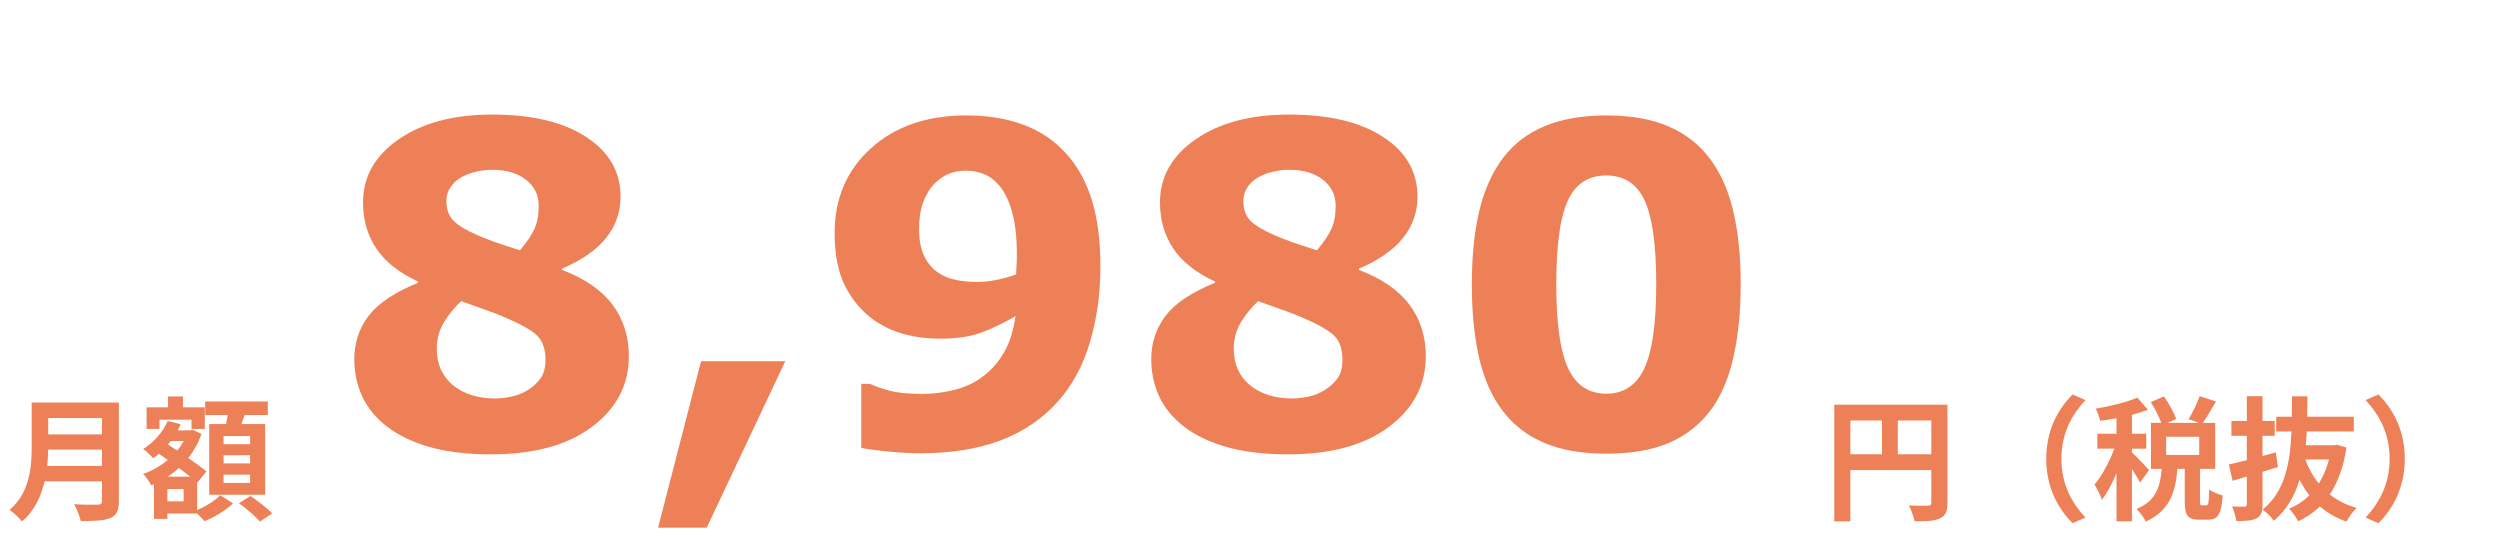 <svg width="358" height="77" viewBox="0 0 358 77" fill="none" xmlns="http://www.w3.org/2000/svg">
<path d="M6.767 66.722H14.601V64.379H6.902C6.882 65.109 6.844 65.915 6.767 66.722ZM14.601 59.867H6.902V62.21H14.601V59.867ZM17.02 57.64V71.752C17.02 73.134 16.694 73.787 15.81 74.171C14.889 74.574 13.545 74.613 11.567 74.613C11.433 73.941 10.972 72.846 10.607 72.213C11.951 72.29 13.564 72.27 13.986 72.27C14.447 72.27 14.601 72.117 14.601 71.714V68.93H6.383C5.884 71.08 4.924 73.173 3.138 74.67C2.793 74.19 1.871 73.346 1.372 73.019C4.271 70.542 4.54 66.875 4.54 63.957V57.64H17.02ZM35.817 63.611V62.44H32.015V63.611H35.817ZM35.817 66.357V65.186H32.015V66.357H35.817ZM35.817 69.16V67.97H32.015V69.16H35.817ZM29.961 60.731H32.38C32.457 60.309 32.533 59.848 32.61 59.426H29.385V57.486H38.351V59.426H35.029C34.876 59.886 34.722 60.328 34.569 60.731H37.967V70.85H29.961V60.731ZM22.837 60.098V61.422H20.994V58.331H24.066V56.776H26.198V58.331H29.327V61.422H27.426V60.098H22.837ZM26.294 71.79V70.024H23.97V71.79H26.294ZM24.009 68.258H27.253C26.773 67.874 26.198 67.451 25.622 67.01C25.122 67.47 24.585 67.893 24.009 68.258ZM26.313 63.15H24.45C24.316 63.323 24.181 63.477 24.047 63.65L25.372 64.514C25.737 64.091 26.044 63.63 26.313 63.15ZM28.233 69.064V73.038C29.5 72.52 30.844 71.637 31.535 70.926L33.378 72.078C32.38 73.058 30.69 74.075 29.289 74.632C29.039 74.325 28.617 73.902 28.233 73.538H23.97V74.306H22.05V69.333L21.647 69.506C21.398 69.006 20.898 68.238 20.495 67.874C21.762 67.432 22.972 66.741 24.028 65.858L22.761 64.974C22.492 65.205 22.223 65.435 21.935 65.627C21.628 65.262 20.918 64.571 20.495 64.302C21.993 63.362 23.317 61.902 24.009 60.29L25.871 60.75C25.737 61.058 25.602 61.346 25.43 61.634H27.215L27.561 61.538L28.847 62.133C28.405 63.438 27.753 64.59 26.965 65.589C27.983 66.28 28.924 66.971 29.558 67.509L28.271 69.102L28.233 69.064ZM34.223 72.059L35.874 71.022C36.892 71.733 38.294 72.789 38.985 73.518L37.218 74.69C36.604 73.96 35.26 72.827 34.223 72.059Z" fill="#ED8056"/>
<path d="M90.048 51C90.048 55.125 88.287 58.5 84.767 61.125C81.267 63.75 76.454 65.062 70.329 65.062C66.892 65.062 63.944 64.708 61.486 64C59.027 63.292 56.996 62.312 55.392 61.062C53.808 59.833 52.631 58.396 51.861 56.75C51.111 55.104 50.736 53.333 50.736 51.438C50.736 49.104 51.413 47.042 52.767 45.25C54.142 43.438 56.506 41.854 59.861 40.5V40.312C57.152 39.062 55.163 37.49 53.892 35.594C52.621 33.698 51.986 31.5 51.986 29C51.986 25.312 53.694 22.292 57.111 19.938C60.527 17.583 64.975 16.406 70.454 16.406C76.204 16.406 80.704 17.479 83.954 19.625C87.225 21.75 88.861 24.594 88.861 28.156C88.861 30.365 88.173 32.333 86.798 34.062C85.423 35.792 83.319 37.26 80.486 38.469V38.656C83.736 39.885 86.142 41.542 87.704 43.625C89.267 45.708 90.048 48.167 90.048 51ZM77.142 29.5C77.142 27.917 76.527 26.656 75.298 25.719C74.09 24.781 72.475 24.312 70.454 24.312C69.704 24.312 68.933 24.406 68.142 24.594C67.371 24.781 66.662 25.052 66.017 25.406C65.412 25.76 64.912 26.229 64.517 26.812C64.121 27.375 63.923 28.021 63.923 28.75C63.923 29.979 64.267 30.938 64.954 31.625C65.662 32.312 66.808 33 68.392 33.688C68.975 33.938 69.767 34.25 70.767 34.625C71.787 34.979 73.017 35.385 74.454 35.844C75.412 34.719 76.1 33.708 76.517 32.812C76.933 31.917 77.142 30.812 77.142 29.5ZM78.111 51.531C78.111 50.031 77.736 48.896 76.986 48.125C76.236 47.354 74.694 46.469 72.361 45.469C71.673 45.156 70.673 44.771 69.361 44.312C68.048 43.854 66.944 43.458 66.048 43.125C65.152 43.938 64.34 44.927 63.611 46.094C62.902 47.24 62.548 48.531 62.548 49.969C62.548 52.135 63.319 53.865 64.861 55.156C66.423 56.427 68.454 57.062 70.954 57.062C71.621 57.062 72.402 56.969 73.298 56.781C74.194 56.573 74.965 56.26 75.611 55.844C76.361 55.365 76.965 54.802 77.423 54.156C77.881 53.51 78.111 52.635 78.111 51.531ZM112.454 51.719L101.204 75.562H94.236L100.392 51.719H112.454ZM157.579 38.125C157.579 42.021 157.079 45.646 156.079 49C155.079 52.354 153.558 55.177 151.517 57.469C149.308 59.948 146.569 61.812 143.298 63.062C140.027 64.292 136.215 64.906 131.86 64.906C130.319 64.906 128.652 64.812 126.86 64.625C125.069 64.438 123.892 64.271 123.329 64.125V54.969H124.579C125.204 55.26 126.09 55.573 127.235 55.906C128.402 56.24 129.985 56.406 131.985 56.406C133.61 56.406 135.204 56.208 136.767 55.812C138.329 55.396 139.673 54.75 140.798 53.875C142.027 52.938 143.038 51.771 143.829 50.375C144.621 48.958 145.152 47.26 145.423 45.281C143.61 46.323 141.923 47.125 140.36 47.688C138.819 48.229 136.892 48.5 134.579 48.5C132.829 48.5 131.152 48.292 129.548 47.875C127.965 47.438 126.517 46.771 125.204 45.875C123.475 44.646 122.09 43.031 121.048 41.031C120.027 39.01 119.517 36.469 119.517 33.406C119.517 28.427 121.246 24.375 124.704 21.25C128.183 18.104 132.735 16.531 138.36 16.531C141.256 16.531 143.819 16.917 146.048 17.688C148.298 18.438 150.235 19.594 151.86 21.156C153.756 22.948 155.183 25.229 156.142 28C157.1 30.771 157.579 34.146 157.579 38.125ZM145.61 36.375C145.61 33.833 145.36 31.75 144.86 30.125C144.381 28.479 143.715 27.208 142.86 26.312C142.256 25.646 141.558 25.167 140.767 24.875C139.975 24.583 139.142 24.438 138.267 24.438C137.454 24.438 136.673 24.583 135.923 24.875C135.194 25.146 134.485 25.625 133.798 26.312C133.152 26.979 132.621 27.854 132.204 28.938C131.808 30.021 131.61 31.312 131.61 32.812C131.61 34.271 131.829 35.5 132.267 36.5C132.704 37.479 133.308 38.26 134.079 38.844C134.808 39.406 135.663 39.802 136.642 40.031C137.642 40.26 138.725 40.375 139.892 40.375C140.829 40.375 141.85 40.26 142.954 40.031C144.058 39.781 144.913 39.531 145.517 39.281C145.517 39.052 145.527 38.729 145.548 38.312C145.59 37.875 145.61 37.229 145.61 36.375ZM204.173 51C204.173 55.125 202.413 58.5 198.892 61.125C195.392 63.75 190.579 65.062 184.454 65.062C181.017 65.062 178.069 64.708 175.61 64C173.152 63.292 171.121 62.312 169.517 61.062C167.933 59.833 166.756 58.396 165.985 56.75C165.235 55.104 164.86 53.333 164.86 51.438C164.86 49.104 165.538 47.042 166.892 45.25C168.267 43.438 170.631 41.854 173.985 40.5V40.312C171.277 39.062 169.288 37.49 168.017 35.594C166.746 33.698 166.11 31.5 166.11 29C166.11 25.312 167.819 22.292 171.235 19.938C174.652 17.583 179.1 16.406 184.579 16.406C190.329 16.406 194.829 17.479 198.079 19.625C201.35 21.75 202.985 24.594 202.985 28.156C202.985 30.365 202.298 32.333 200.923 34.062C199.548 35.792 197.444 37.26 194.61 38.469V38.656C197.86 39.885 200.267 41.542 201.829 43.625C203.392 45.708 204.173 48.167 204.173 51ZM191.267 29.5C191.267 27.917 190.652 26.656 189.423 25.719C188.215 24.781 186.6 24.312 184.579 24.312C183.829 24.312 183.058 24.406 182.267 24.594C181.496 24.781 180.788 25.052 180.142 25.406C179.538 25.76 179.038 26.229 178.642 26.812C178.246 27.375 178.048 28.021 178.048 28.75C178.048 29.979 178.392 30.938 179.079 31.625C179.788 32.312 180.933 33 182.517 33.688C183.1 33.938 183.892 34.25 184.892 34.625C185.913 34.979 187.142 35.385 188.579 35.844C189.538 34.719 190.225 33.708 190.642 32.812C191.058 31.917 191.267 30.812 191.267 29.5ZM192.235 51.531C192.235 50.031 191.86 48.896 191.11 48.125C190.36 47.354 188.819 46.469 186.485 45.469C185.798 45.156 184.798 44.771 183.485 44.312C182.173 43.854 181.069 43.458 180.173 43.125C179.277 43.938 178.465 44.927 177.735 46.094C177.027 47.24 176.673 48.531 176.673 49.969C176.673 52.135 177.444 53.865 178.985 55.156C180.548 56.427 182.579 57.062 185.079 57.062C185.746 57.062 186.527 56.969 187.423 56.781C188.319 56.573 189.09 56.26 189.735 55.844C190.485 55.365 191.09 54.802 191.548 54.156C192.006 53.51 192.235 52.635 192.235 51.531ZM249.267 40.719C249.267 44.635 248.913 48.146 248.204 51.25C247.496 54.333 246.392 56.865 244.892 58.844C243.35 60.865 241.371 62.396 238.954 63.438C236.538 64.458 233.558 64.969 230.017 64.969C226.538 64.969 223.569 64.448 221.11 63.406C218.652 62.365 216.663 60.823 215.142 58.781C213.6 56.74 212.485 54.208 211.798 51.188C211.11 48.146 210.767 44.667 210.767 40.75C210.767 36.708 211.121 33.198 211.829 30.219C212.538 27.24 213.663 24.719 215.204 22.656C216.746 20.615 218.746 19.083 221.204 18.062C223.663 17.042 226.6 16.531 230.017 16.531C233.579 16.531 236.569 17.062 238.985 18.125C241.402 19.167 243.381 20.729 244.923 22.812C246.444 24.854 247.548 27.375 248.235 30.375C248.923 33.354 249.267 36.802 249.267 40.719ZM237.173 40.719C237.173 35.094 236.621 31.094 235.517 28.719C234.413 26.323 232.579 25.125 230.017 25.125C227.454 25.125 225.621 26.323 224.517 28.719C223.413 31.094 222.86 35.115 222.86 40.781C222.86 46.302 223.423 50.281 224.548 52.719C225.673 55.156 227.496 56.375 230.017 56.375C232.538 56.375 234.36 55.156 235.485 52.719C236.61 50.281 237.173 46.281 237.173 40.719Z" fill="#ED8056"/>
<path d="M271.768 65.051H276.568V60.213H271.768V65.051ZM264.972 60.213V65.051H269.503V60.213H264.972ZM278.872 57.947V71.982C278.872 73.23 278.604 73.864 277.797 74.229C277.029 74.613 275.877 74.651 274.168 74.651C274.053 74.018 273.669 72.962 273.343 72.366C274.437 72.443 275.685 72.424 276.069 72.424C276.434 72.405 276.568 72.29 276.568 71.963V67.317H264.972V74.651H262.668V57.947H278.872ZM296.805 74.92C294.732 72.885 293.023 69.813 293.023 65.704C293.023 61.595 294.732 58.523 296.805 56.488L298.629 57.294C296.709 59.368 295.192 62.018 295.192 65.704C295.192 69.39 296.709 72.04 298.629 74.114L296.805 74.92ZM307.749 67.317L306.444 69.102C306.213 68.603 305.752 67.854 305.292 67.163V74.651H303.084V67.758C302.469 69.237 301.74 70.6 300.991 71.56C300.78 70.907 300.3 69.966 299.935 69.39C301.01 68.142 302.066 66.107 302.776 64.245H300.338V62.114H303.084V59.886C302.277 60.04 301.49 60.174 300.741 60.27C300.626 59.752 300.357 58.984 300.108 58.523C302.22 58.158 304.581 57.602 306.06 56.93L307.576 58.677C306.885 58.946 306.117 59.195 305.292 59.406V62.114H307.346V64.245H305.292V64.802C305.81 65.224 307.384 66.894 307.749 67.317ZM314.93 65.147V62.536H310.188V65.147H314.93ZM315.333 72.366H315.948C316.236 72.366 316.312 72.078 316.351 70.082C316.773 70.427 317.714 70.811 318.29 70.946C318.098 73.691 317.58 74.421 316.197 74.421H314.93C313.221 74.421 312.856 73.749 312.856 71.752V67.144H311.8C311.532 70.446 310.725 73.134 307.269 74.69C307.039 74.133 306.405 73.326 305.944 72.885C308.805 71.714 309.343 69.659 309.554 67.144H308.018V60.558H309.496C309.189 59.694 308.575 58.504 307.999 57.582L309.88 56.757C310.572 57.774 311.34 59.099 311.628 60.021L310.399 60.558H314.911L313.413 60.021C313.951 59.118 314.642 57.736 314.988 56.738L317.33 57.486C316.696 58.6 316.005 59.752 315.448 60.558H317.215V67.144H315.045V71.733C315.045 72.309 315.084 72.366 315.333 72.366ZM323.992 67.566V72.174C323.992 73.307 323.8 73.864 323.167 74.21C322.514 74.555 321.612 74.613 320.248 74.613C320.172 74.037 319.884 73.115 319.634 72.52C320.364 72.558 321.151 72.558 321.4 72.558C321.65 72.539 321.746 72.462 321.746 72.194V68.238L319.711 68.853L319.173 66.51C319.903 66.357 320.786 66.146 321.746 65.896V62.402H319.538V60.29H321.746V56.738H323.992V60.29H325.74V62.402H323.992V65.301C324.626 65.128 325.26 64.955 325.893 64.782L326.2 66.875C325.471 67.106 324.722 67.336 323.992 67.566ZM333.516 65.8H330.117C330.578 67.067 331.231 68.238 332.056 69.237C332.69 68.238 333.17 67.086 333.516 65.8ZM334.648 63.688L336.012 64.091C335.589 66.875 334.783 69.064 333.631 70.811C334.706 71.656 335.973 72.309 337.471 72.731C336.972 73.192 336.338 74.075 336.012 74.69C334.533 74.171 333.266 73.442 332.21 72.52C331.308 73.403 330.271 74.094 329.1 74.651C328.812 74.094 328.236 73.25 327.794 72.827C328.888 72.405 329.868 71.752 330.712 70.926C330.175 70.254 329.714 69.506 329.292 68.699C328.6 71.022 327.448 73.038 325.605 74.574C325.26 74.056 324.568 73.346 323.992 72.981C327.199 70.427 327.948 66.338 328.14 61.787H325.951V59.675H328.197C328.216 58.715 328.216 57.736 328.216 56.757H330.424C330.424 57.736 330.405 58.715 330.386 59.675H337.068V61.787H330.328C330.29 62.459 330.252 63.112 330.194 63.765H334.264L334.648 63.688ZM340.581 56.488C342.655 58.523 344.364 61.595 344.364 65.704C344.364 69.813 342.655 72.885 340.581 74.92L338.757 74.114C340.677 72.04 342.194 69.39 342.194 65.704C342.194 62.018 340.677 59.368 338.757 57.294L340.581 56.488Z" fill="#ED8056"/>
</svg>
